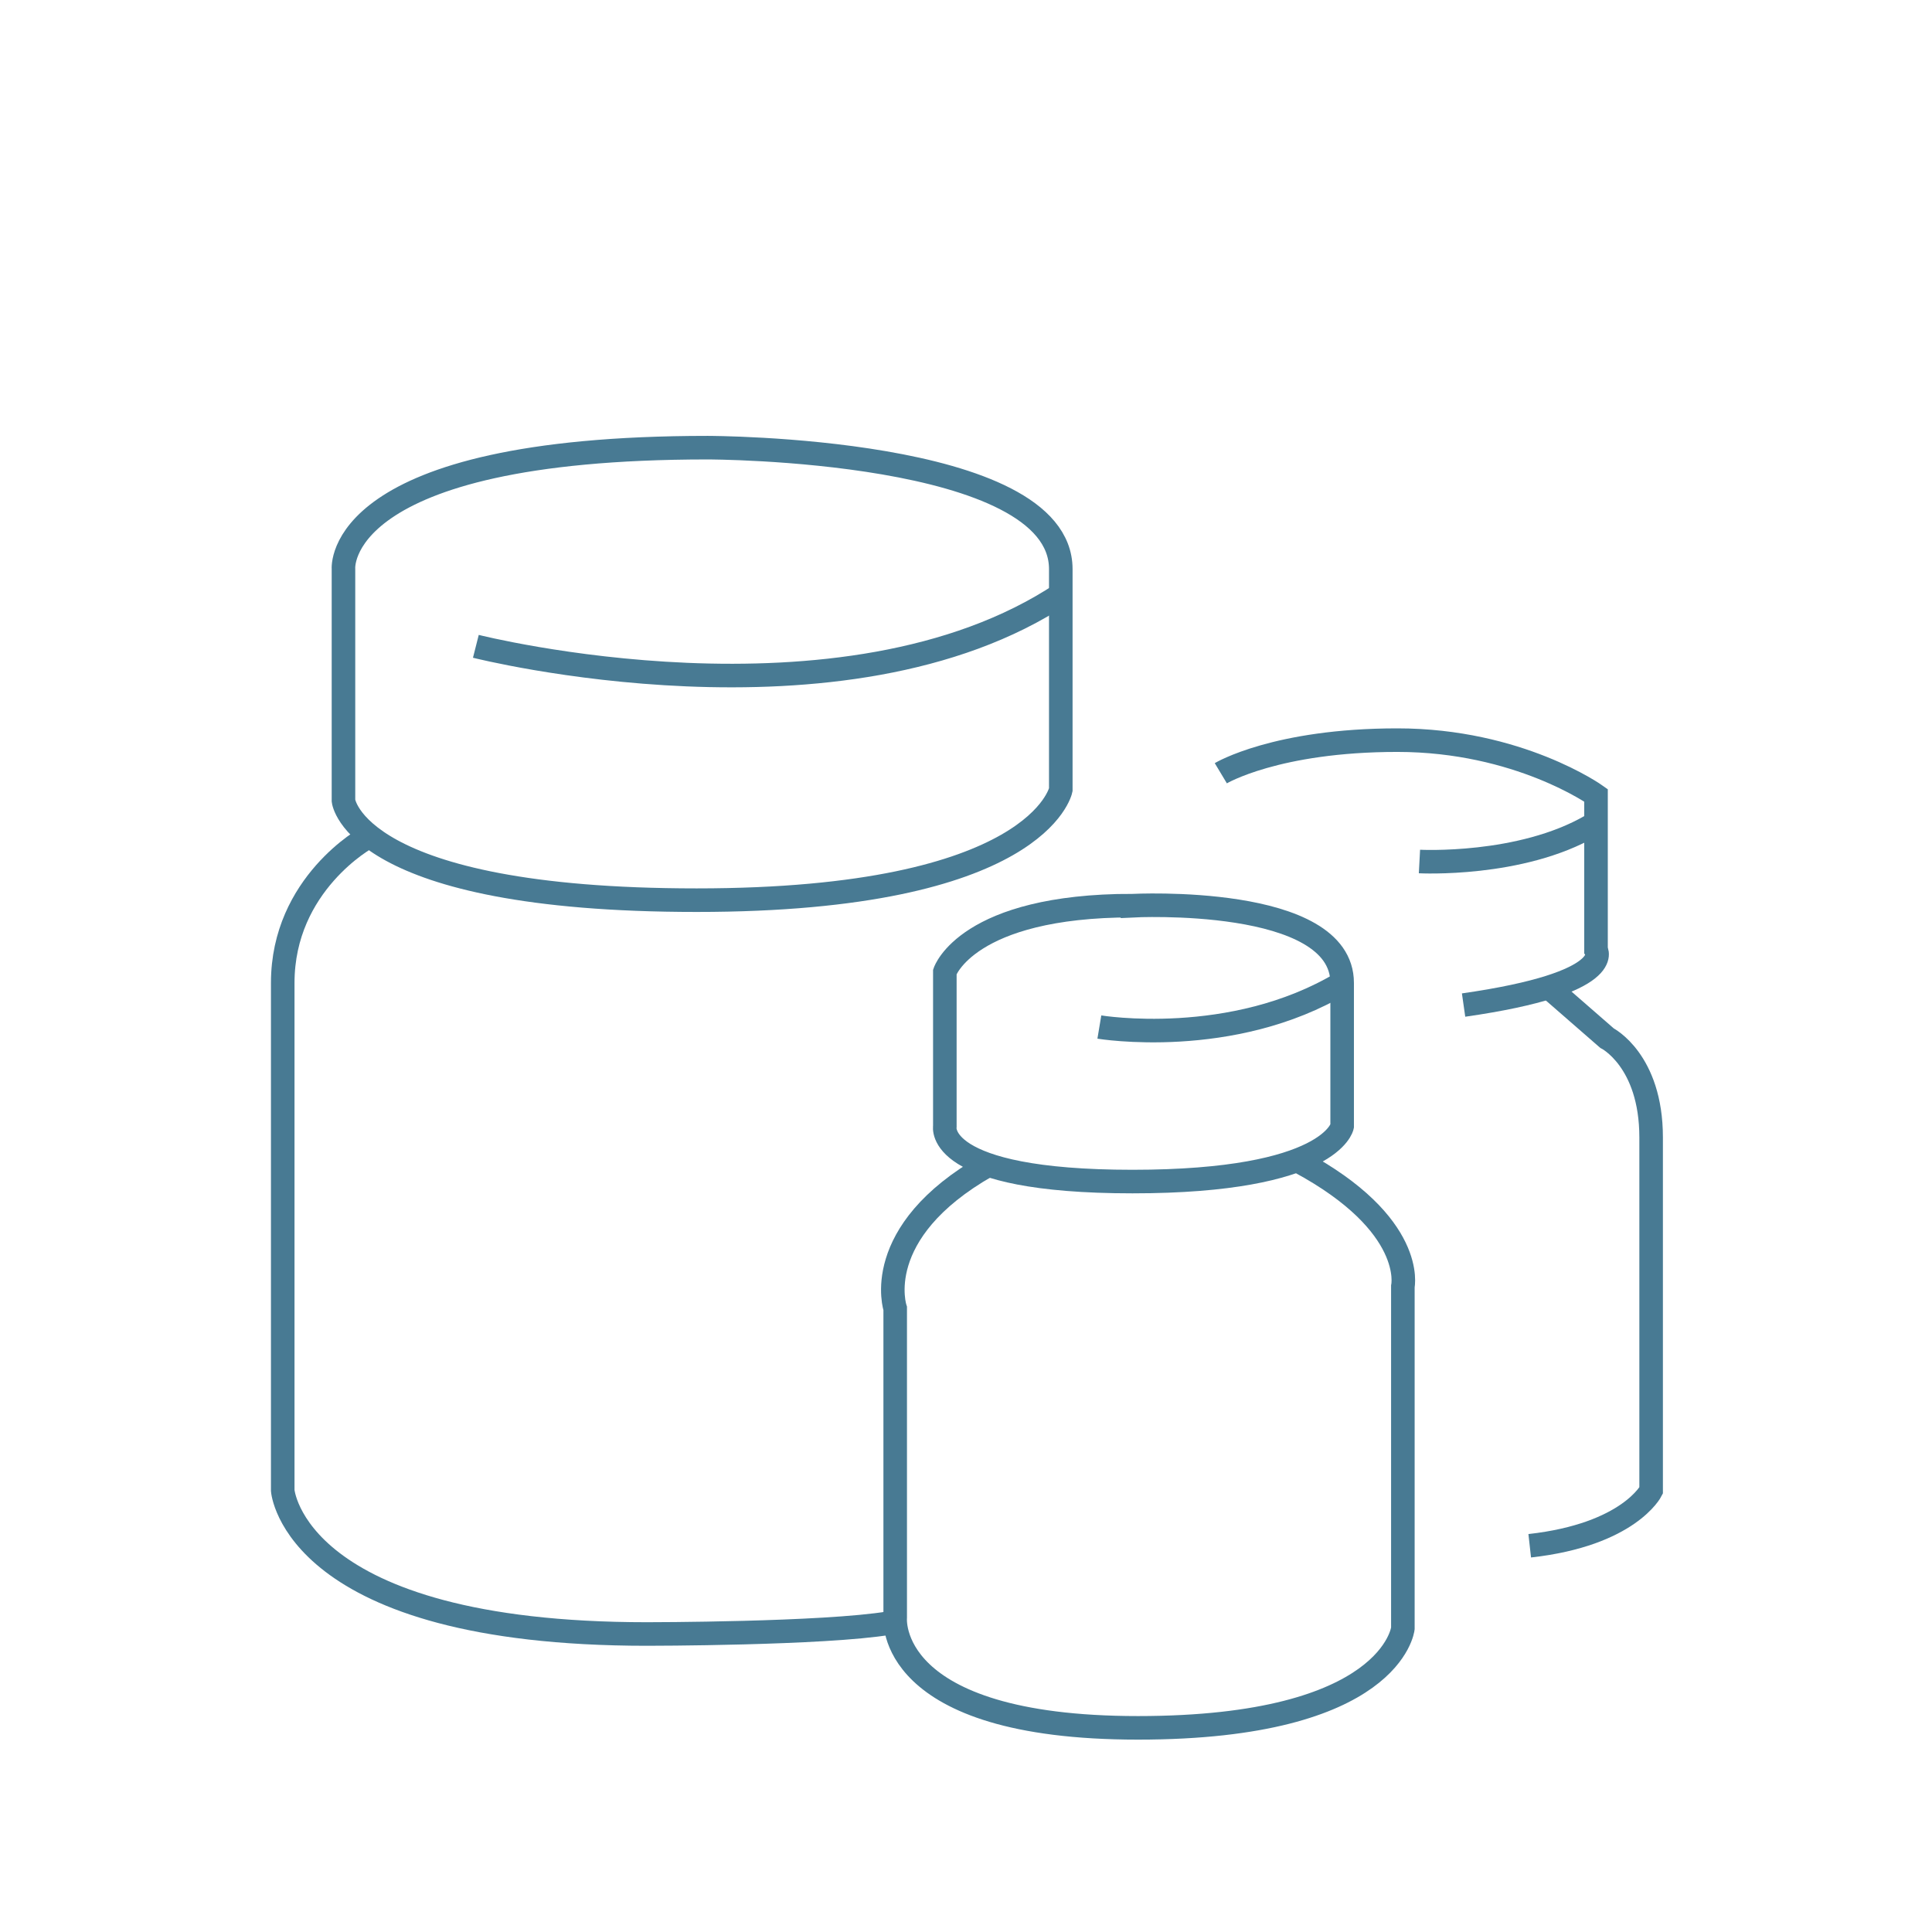 <svg width="82" height="82" viewBox="0 0 82 82" fill="none" xmlns="http://www.w3.org/2000/svg">
<mask id="mask0_273_3921" style="mask-type:alpha" maskUnits="userSpaceOnUse" x="0" y="0" width="82" height="82">
<rect width="82" height="82" fill="#D9D9D9"/>
</mask>
<g mask="url(#mask0_273_3921)">
<path d="M51.815 32.819C51.815 32.819 54.157 31.414 59.308 31.414C64.459 31.414 67.74 33.757 67.74 33.757V40.315C67.74 40.315 68.677 41.72 62.119 42.658" stroke="#487A93"/>
<path d="M60.246 36.565C60.246 36.565 64.536 36.793 67.545 35.039" stroke="#487A93"/>
<path d="M65.843 42.003L68.206 44.061C68.206 44.061 70.079 44.998 70.079 48.276V63.264C70.079 63.264 69.141 65.137 64.926 65.607" stroke="#487A93" stroke-miterlimit="10"/>
<path d="M48.066 38.44C48.066 38.44 56.965 37.972 56.965 41.718V47.806C56.965 47.806 56.498 50.149 48.066 50.149C39.635 50.149 40.102 47.806 40.102 47.806V41.248C40.102 41.248 41.04 38.437 48.066 38.437V38.44Z" stroke="#487A93" stroke-miterlimit="10"/>
<path d="M46.66 43.591C46.66 43.591 52.281 44.528 56.964 41.718" stroke="#487A93" stroke-miterlimit="10"/>
<path d="M55.146 49.304C60.117 51.973 59.542 54.599 59.542 54.599V69.119C59.542 69.119 59.074 73.335 48.3 73.335C37.525 73.335 37.995 68.651 37.995 68.651V55.537C37.995 55.537 36.904 52.315 41.9 49.476" stroke="#487A93" stroke-miterlimit="10"/>
<path d="M30.035 19C30.035 19 45.023 19 45.023 24.153V33.523C45.023 33.523 44.085 38.206 29.565 38.206C15.045 38.206 14.578 33.988 14.578 33.988V24.153C14.578 24.153 14.107 19 30.035 19Z" stroke="#487A93" stroke-miterlimit="10"/>
<path d="M20.197 27.432C20.197 27.432 35.781 31.38 45.086 25.191" stroke="#487A93" stroke-miterlimit="10"/>
<path d="M15.579 35.549C15.579 35.549 12 37.502 12 41.718V63.264C12 63.264 12.468 69.352 27.458 69.352C27.458 69.352 34.952 69.352 37.762 68.885" stroke="#487A93" stroke-miterlimit="10"/>
</g>
</svg>
